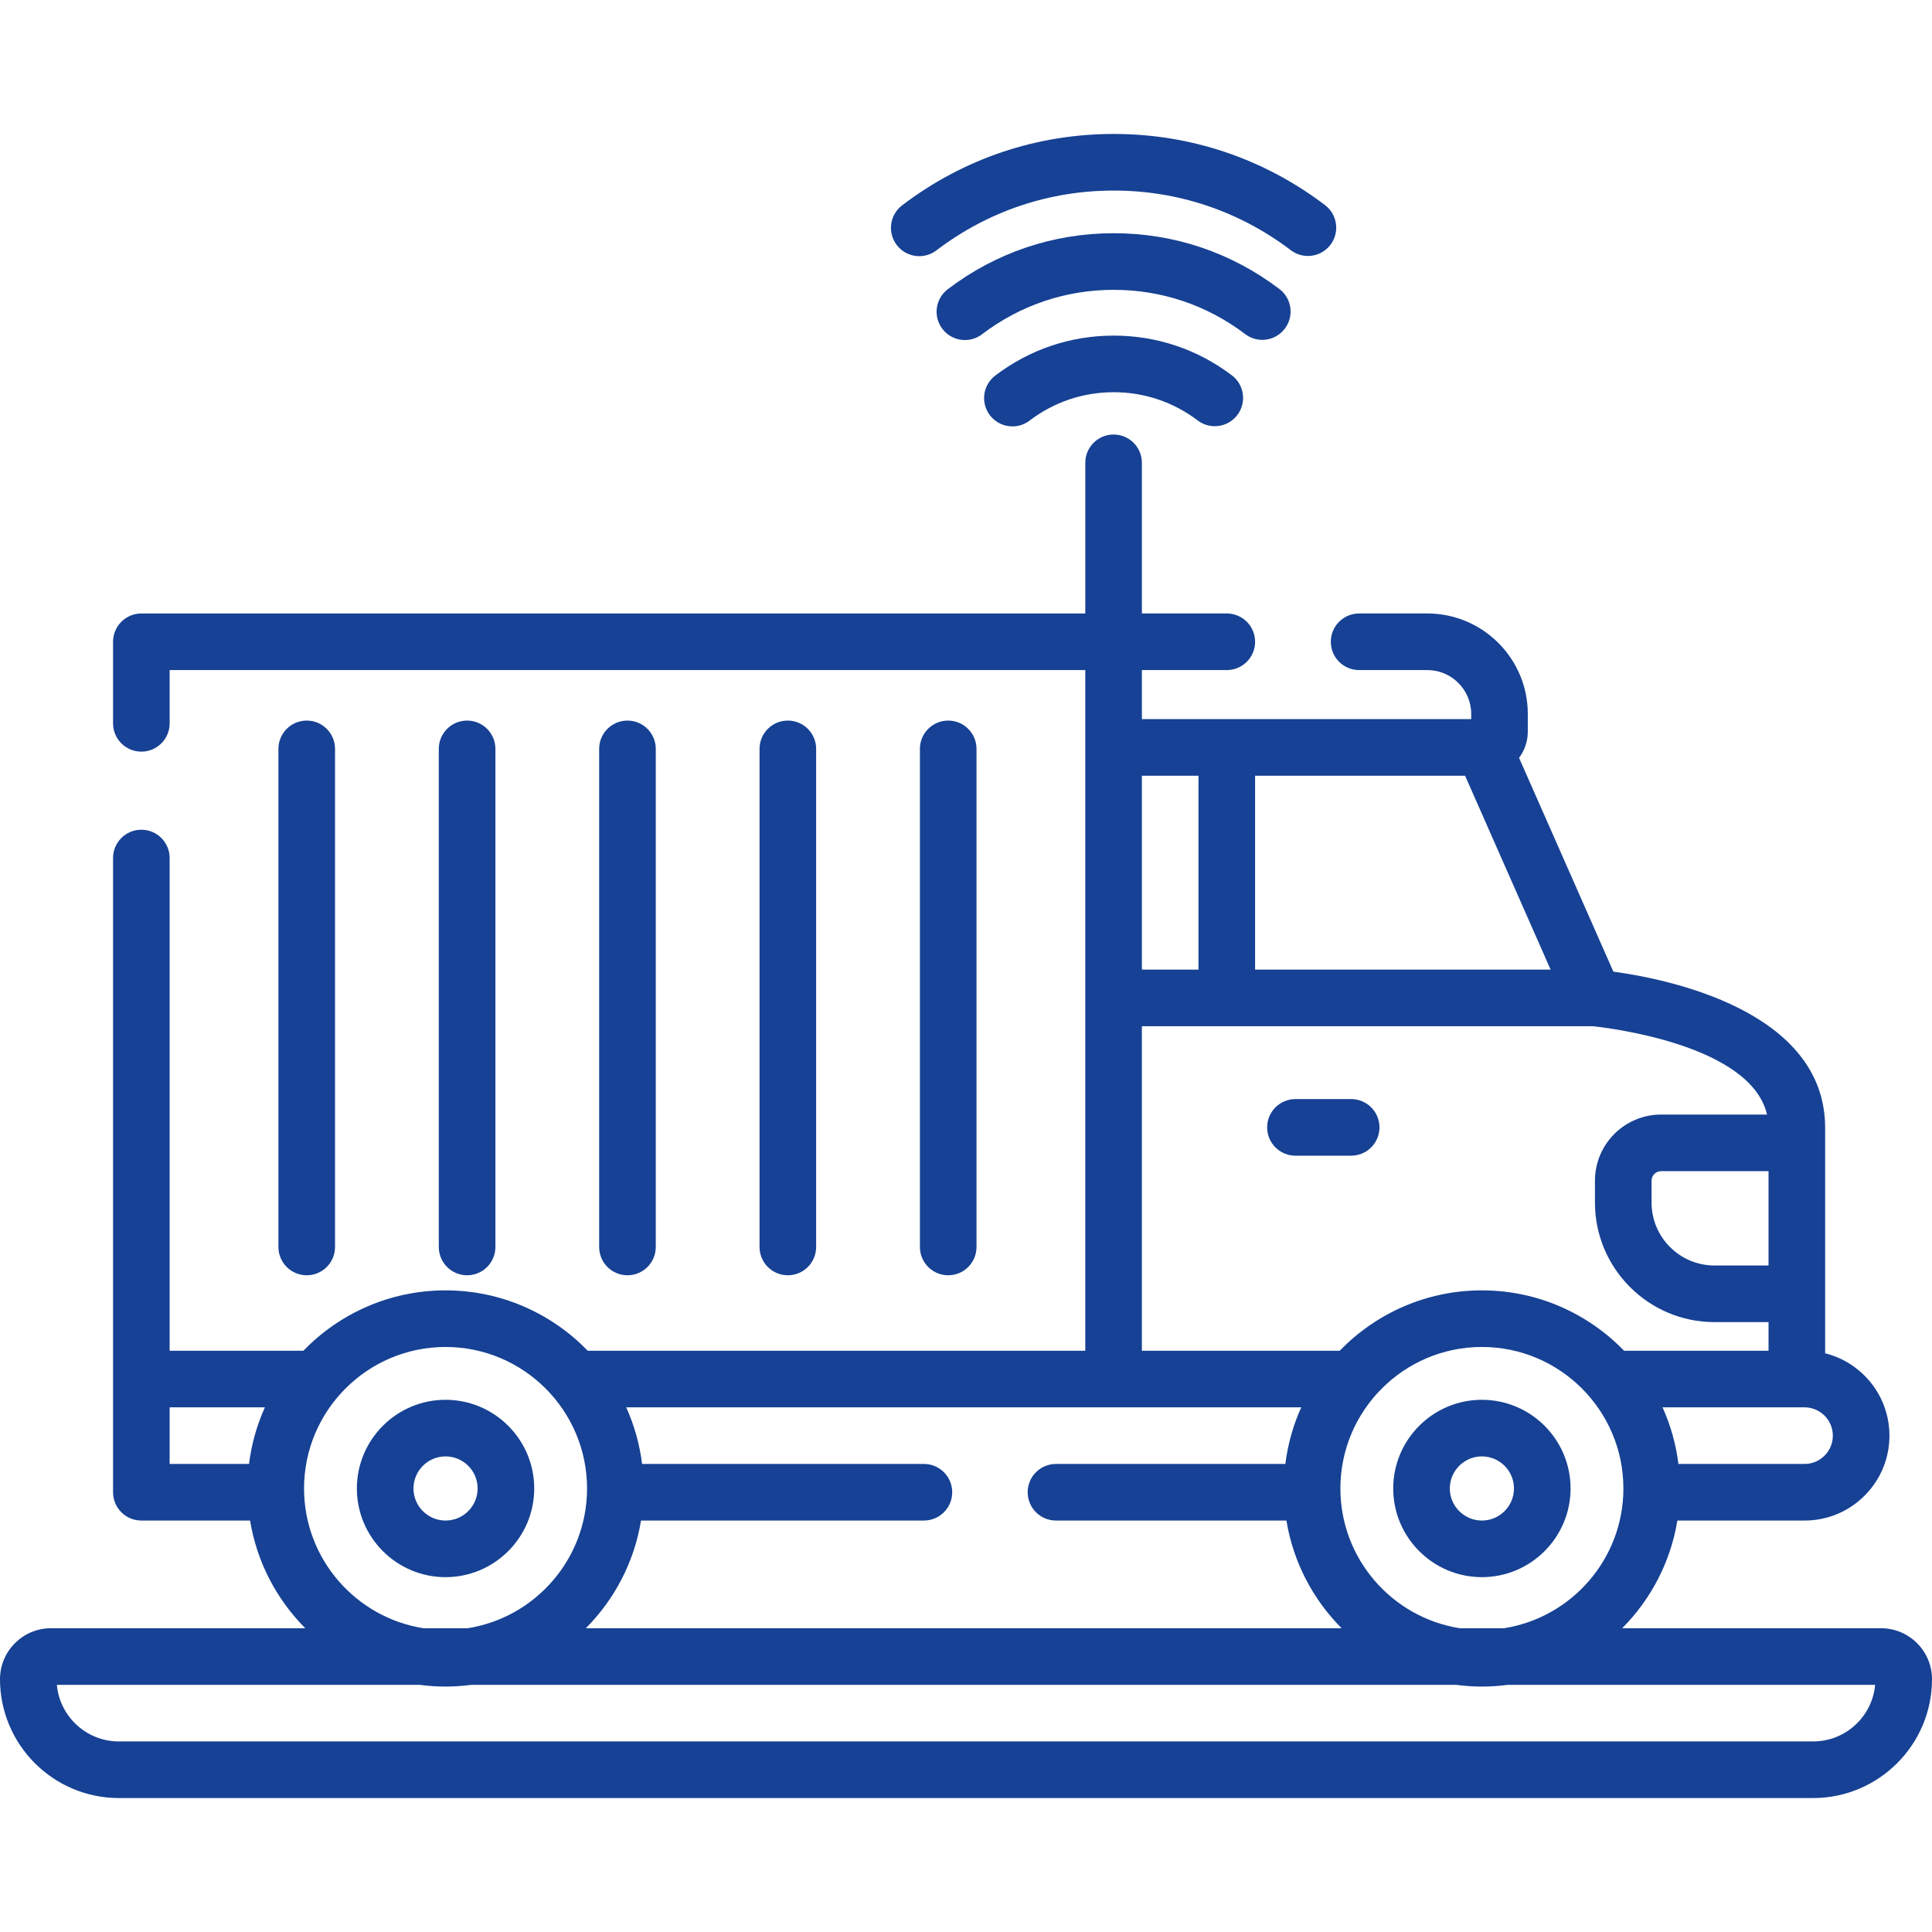 <?xml version="1.0" encoding="UTF-8" standalone="no"?>
<!DOCTYPE svg PUBLIC "-//W3C//DTD SVG 1.1//EN" "http://www.w3.org/Graphics/SVG/1.1/DTD/svg11.dtd">
<svg width="100%" height="100%" viewBox="0 0 512 512" version="1.1" xmlns="http://www.w3.org/2000/svg" xmlns:xlink="http://www.w3.org/1999/xlink" xml:space="preserve" xmlns:serif="http://www.serif.com/" style="fill-rule:evenodd;clip-rule:evenodd;stroke-linejoin:round;stroke-miterlimit:2;">
    <g>
        <g>
            <path d="M392.717,370.961C379.759,370.961 369.217,381.503 369.217,394.461C369.217,407.419 379.759,417.961 392.717,417.961C405.675,417.961 416.217,407.419 416.217,394.461C416.217,381.503 405.675,370.961 392.717,370.961ZM392.717,402.961C388.03,402.961 384.217,399.148 384.217,394.461C384.217,389.774 388.03,385.961 392.717,385.961C397.404,385.961 401.217,389.774 401.217,394.461C401.217,399.148 397.404,402.961 392.717,402.961Z" style="fill:rgb(22,65,148);fill-rule:nonzero;"/>
            <path d="M358.075,306.269C362.217,306.269 365.575,302.911 365.575,298.769C365.575,294.627 362.217,291.269 358.075,291.269L343.306,291.269C339.164,291.269 335.806,294.627 335.806,298.769C335.806,302.911 339.164,306.269 343.306,306.269L358.075,306.269Z" style="fill:rgb(22,65,148);fill-rule:nonzero;"/>
            <path d="M498.5,431.5L429.887,431.5C437.458,423.903 442.713,414.004 444.519,402.96L478.22,402.96C484.227,402.96 489.875,400.621 494.113,396.383C498.373,392.138 500.72,386.483 500.72,380.46C500.72,369.936 493.456,361.08 483.68,358.633L483.68,298.87C483.68,267.743 441.719,259.418 427.56,257.495L402.567,200.839C404.014,198.893 404.882,196.491 404.882,193.885L404.882,189.193C404.882,174.517 392.943,162.577 378.267,162.577L360.18,162.577C356.038,162.577 352.68,165.935 352.68,170.077C352.68,174.219 356.038,177.577 360.18,177.577L378.268,177.577C384.673,177.577 389.883,182.788 389.883,189.193L389.883,190.577L302.614,190.577L302.614,177.577L325.114,177.577C329.256,177.577 332.614,174.219 332.614,170.077C332.614,165.935 329.256,162.577 325.114,162.577L302.614,162.577L302.614,122.653C302.614,118.511 299.256,115.153 295.114,115.153C290.972,115.153 287.614,118.511 287.614,122.653L287.614,162.581L37.46,162.581C33.318,162.581 29.96,165.939 29.96,170.081L29.96,191.693C29.96,195.835 33.318,199.193 37.46,199.193C41.602,199.193 44.96,195.835 44.96,191.693L44.96,177.58L287.61,177.58L287.61,357.96L155.758,357.96C146.209,348.105 132.85,341.961 118.076,341.961C103.302,341.961 89.943,348.104 80.394,357.96L44.96,357.96L44.96,227.385C44.96,223.243 41.602,219.885 37.46,219.885C33.318,219.885 29.96,223.243 29.96,227.385L29.96,395.46C29.96,399.602 33.318,402.96 37.46,402.96L66.274,402.96C68.08,414.004 73.336,423.903 80.906,431.5L13.5,431.5C6.056,431.5 0,437.556 0,445C0,462.369 14.131,476.5 31.5,476.5L480.5,476.5C497.869,476.5 512,462.369 512,445C512,437.556 505.944,431.5 498.5,431.5ZM386.855,431.5C368.953,428.677 355.218,413.145 355.218,394.461C355.218,373.783 372.04,356.961 392.718,356.961C413.396,356.961 430.218,373.783 430.218,394.461C430.218,413.144 416.483,428.676 398.581,431.5L386.855,431.5ZM483.517,385.767C482.102,387.182 480.222,387.96 478.221,387.96L444.8,387.96C444.144,382.678 442.703,377.639 440.593,372.96L478.22,372.96C482.356,372.96 485.72,376.324 485.72,380.46C485.72,382.466 484.941,384.347 483.517,385.767ZM317.614,256.96L302.614,256.96L302.614,205.577L317.614,205.577L317.614,256.96ZM410.93,256.96L332.614,256.96L332.614,205.577L388.264,205.577L410.93,256.96ZM302.61,271.961L422.102,271.961C425.657,272.324 463.968,276.718 468.28,295.372L440.205,295.372C430.541,295.372 422.68,303.234 422.68,312.897L422.68,318.692C422.68,336.16 436.891,350.372 454.359,350.372L468.681,350.372L468.681,357.96L430.4,357.96C420.851,348.105 407.492,341.961 392.718,341.961C377.944,341.961 364.585,348.104 355.036,357.96L302.61,357.96L302.61,271.961ZM468.679,310.372L468.679,335.372L454.358,335.372C445.161,335.372 437.679,327.89 437.679,318.692L437.679,312.897C437.679,311.504 438.812,310.372 440.204,310.372L468.679,310.372ZM344.841,372.96C342.731,377.639 341.29,382.678 340.634,387.96L279.846,387.96C275.704,387.96 272.346,391.318 272.346,395.46C272.346,399.602 275.704,402.96 279.846,402.96L340.915,402.96C342.721,414.004 347.977,423.903 355.547,431.5L155.246,431.5C162.817,423.903 168.072,414.004 169.878,402.96L244.846,402.96C248.988,402.96 252.346,399.602 252.346,395.46C252.346,391.318 248.988,387.96 244.846,387.96L170.159,387.96C169.503,382.678 168.062,377.639 165.952,372.96L344.841,372.96ZM44.96,372.96L70.2,372.96C68.09,377.639 66.649,382.678 65.993,387.96L44.96,387.96L44.96,372.96ZM80.576,394.461C80.576,373.783 97.398,356.961 118.076,356.961C138.754,356.961 155.576,373.783 155.576,394.461C155.576,413.144 141.841,428.676 123.939,431.5L112.214,431.5C94.311,428.677 80.576,413.145 80.576,394.461ZM480.5,461.5L31.5,461.5C22.907,461.5 15.828,454.898 15.067,446.5L111.226,446.5C113.47,446.794 115.753,446.961 118.076,446.961C120.399,446.961 122.682,446.794 124.926,446.5L385.867,446.5C388.111,446.794 390.394,446.961 392.717,446.961C395.04,446.961 397.323,446.794 399.567,446.5L496.932,446.5C496.172,454.898 489.093,461.5 480.5,461.5Z" style="fill:rgb(22,65,148);fill-rule:nonzero;"/>
            <path d="M141.576,394.461C141.576,381.503 131.034,370.961 118.076,370.961C105.118,370.961 94.576,381.503 94.576,394.461C94.576,407.419 105.118,417.961 118.076,417.961C131.034,417.961 141.576,407.419 141.576,394.461ZM109.576,394.461C109.576,389.774 113.389,385.961 118.076,385.961C122.763,385.961 126.576,389.774 126.576,394.461C126.576,399.148 122.763,402.961 118.076,402.961C113.389,402.961 109.576,399.148 109.576,394.461Z" style="fill:rgb(22,65,148);fill-rule:nonzero;"/>
            <path d="M88.786,330.461L88.786,198.461C88.786,194.319 85.428,190.961 81.286,190.961C77.144,190.961 73.786,194.319 73.786,198.461L73.786,330.461C73.786,334.603 77.144,337.961 81.286,337.961C85.428,337.961 88.786,334.604 88.786,330.461Z" style="fill:rgb(22,65,148);fill-rule:nonzero;"/>
            <path d="M123.786,337.961C127.928,337.961 131.286,334.603 131.286,330.461L131.286,198.461C131.286,194.319 127.928,190.961 123.786,190.961C119.644,190.961 116.286,194.319 116.286,198.461L116.286,330.461C116.286,334.604 119.644,337.961 123.786,337.961Z" style="fill:rgb(22,65,148);fill-rule:nonzero;"/>
            <path d="M173.786,330.461L173.786,198.461C173.786,194.319 170.428,190.961 166.286,190.961C162.144,190.961 158.786,194.319 158.786,198.461L158.786,330.461C158.786,334.603 162.144,337.961 166.286,337.961C170.428,337.961 173.786,334.604 173.786,330.461Z" style="fill:rgb(22,65,148);fill-rule:nonzero;"/>
            <path d="M216.286,330.461L216.286,198.461C216.286,194.319 212.928,190.961 208.786,190.961C204.644,190.961 201.286,194.319 201.286,198.461L201.286,330.461C201.286,334.603 204.644,337.961 208.786,337.961C212.928,337.961 216.286,334.604 216.286,330.461Z" style="fill:rgb(22,65,148);fill-rule:nonzero;"/>
            <path d="M258.786,330.461L258.786,198.461C258.786,194.319 255.428,190.961 251.286,190.961C247.144,190.961 243.786,194.319 243.786,198.461L243.786,330.461C243.786,334.603 247.144,337.961 251.286,337.961C255.428,337.961 258.786,334.604 258.786,330.461Z" style="fill:rgb(22,65,148);fill-rule:nonzero;"/>
            <path d="M295.149,88.94C283.714,88.94 272.858,92.603 263.755,99.532C260.459,102.041 259.821,106.747 262.33,110.043C263.806,111.981 266.041,113.001 268.303,113.001C269.887,113.001 271.483,112.501 272.841,111.468C279.31,106.544 287.024,103.941 295.149,103.941C303.25,103.941 310.944,106.528 317.398,111.423C320.698,113.926 325.403,113.28 327.906,109.98C330.409,106.68 329.763,101.975 326.463,99.472C317.378,92.582 306.551,88.94 295.149,88.94Z" style="fill:rgb(22,65,148);fill-rule:nonzero;"/>
            <path d="M340.493,87.096C342.997,83.796 342.352,79.092 339.052,76.588C326.308,66.918 311.127,61.807 295.149,61.807C279.129,61.807 263.921,66.939 251.167,76.648C247.871,79.157 247.233,83.863 249.742,87.159C251.218,89.097 253.453,90.117 255.715,90.117C257.298,90.117 258.895,89.617 260.253,88.584C270.373,80.88 282.44,76.808 295.149,76.808C307.825,76.808 319.871,80.864 329.984,88.538C333.284,91.041 337.989,90.396 340.493,87.096Z" style="fill:rgb(22,65,148);fill-rule:nonzero;"/>
            <path d="M243.619,67.887C245.202,67.887 246.799,67.387 248.156,66.354C261.782,55.982 278.032,50.5 295.149,50.5C312.233,50.5 328.461,55.966 342.078,66.306C345.376,68.811 350.081,68.168 352.587,64.868C355.092,61.569 354.448,56.864 351.149,54.359C334.901,42.021 315.536,35.499 295.149,35.499C274.723,35.499 255.33,42.041 239.071,54.417C235.775,56.926 235.137,61.631 237.646,64.927C239.122,66.868 241.357,67.887 243.619,67.887Z" style="fill:rgb(22,65,148);fill-rule:nonzero;"/>
        </g>
    </g>
</svg>
